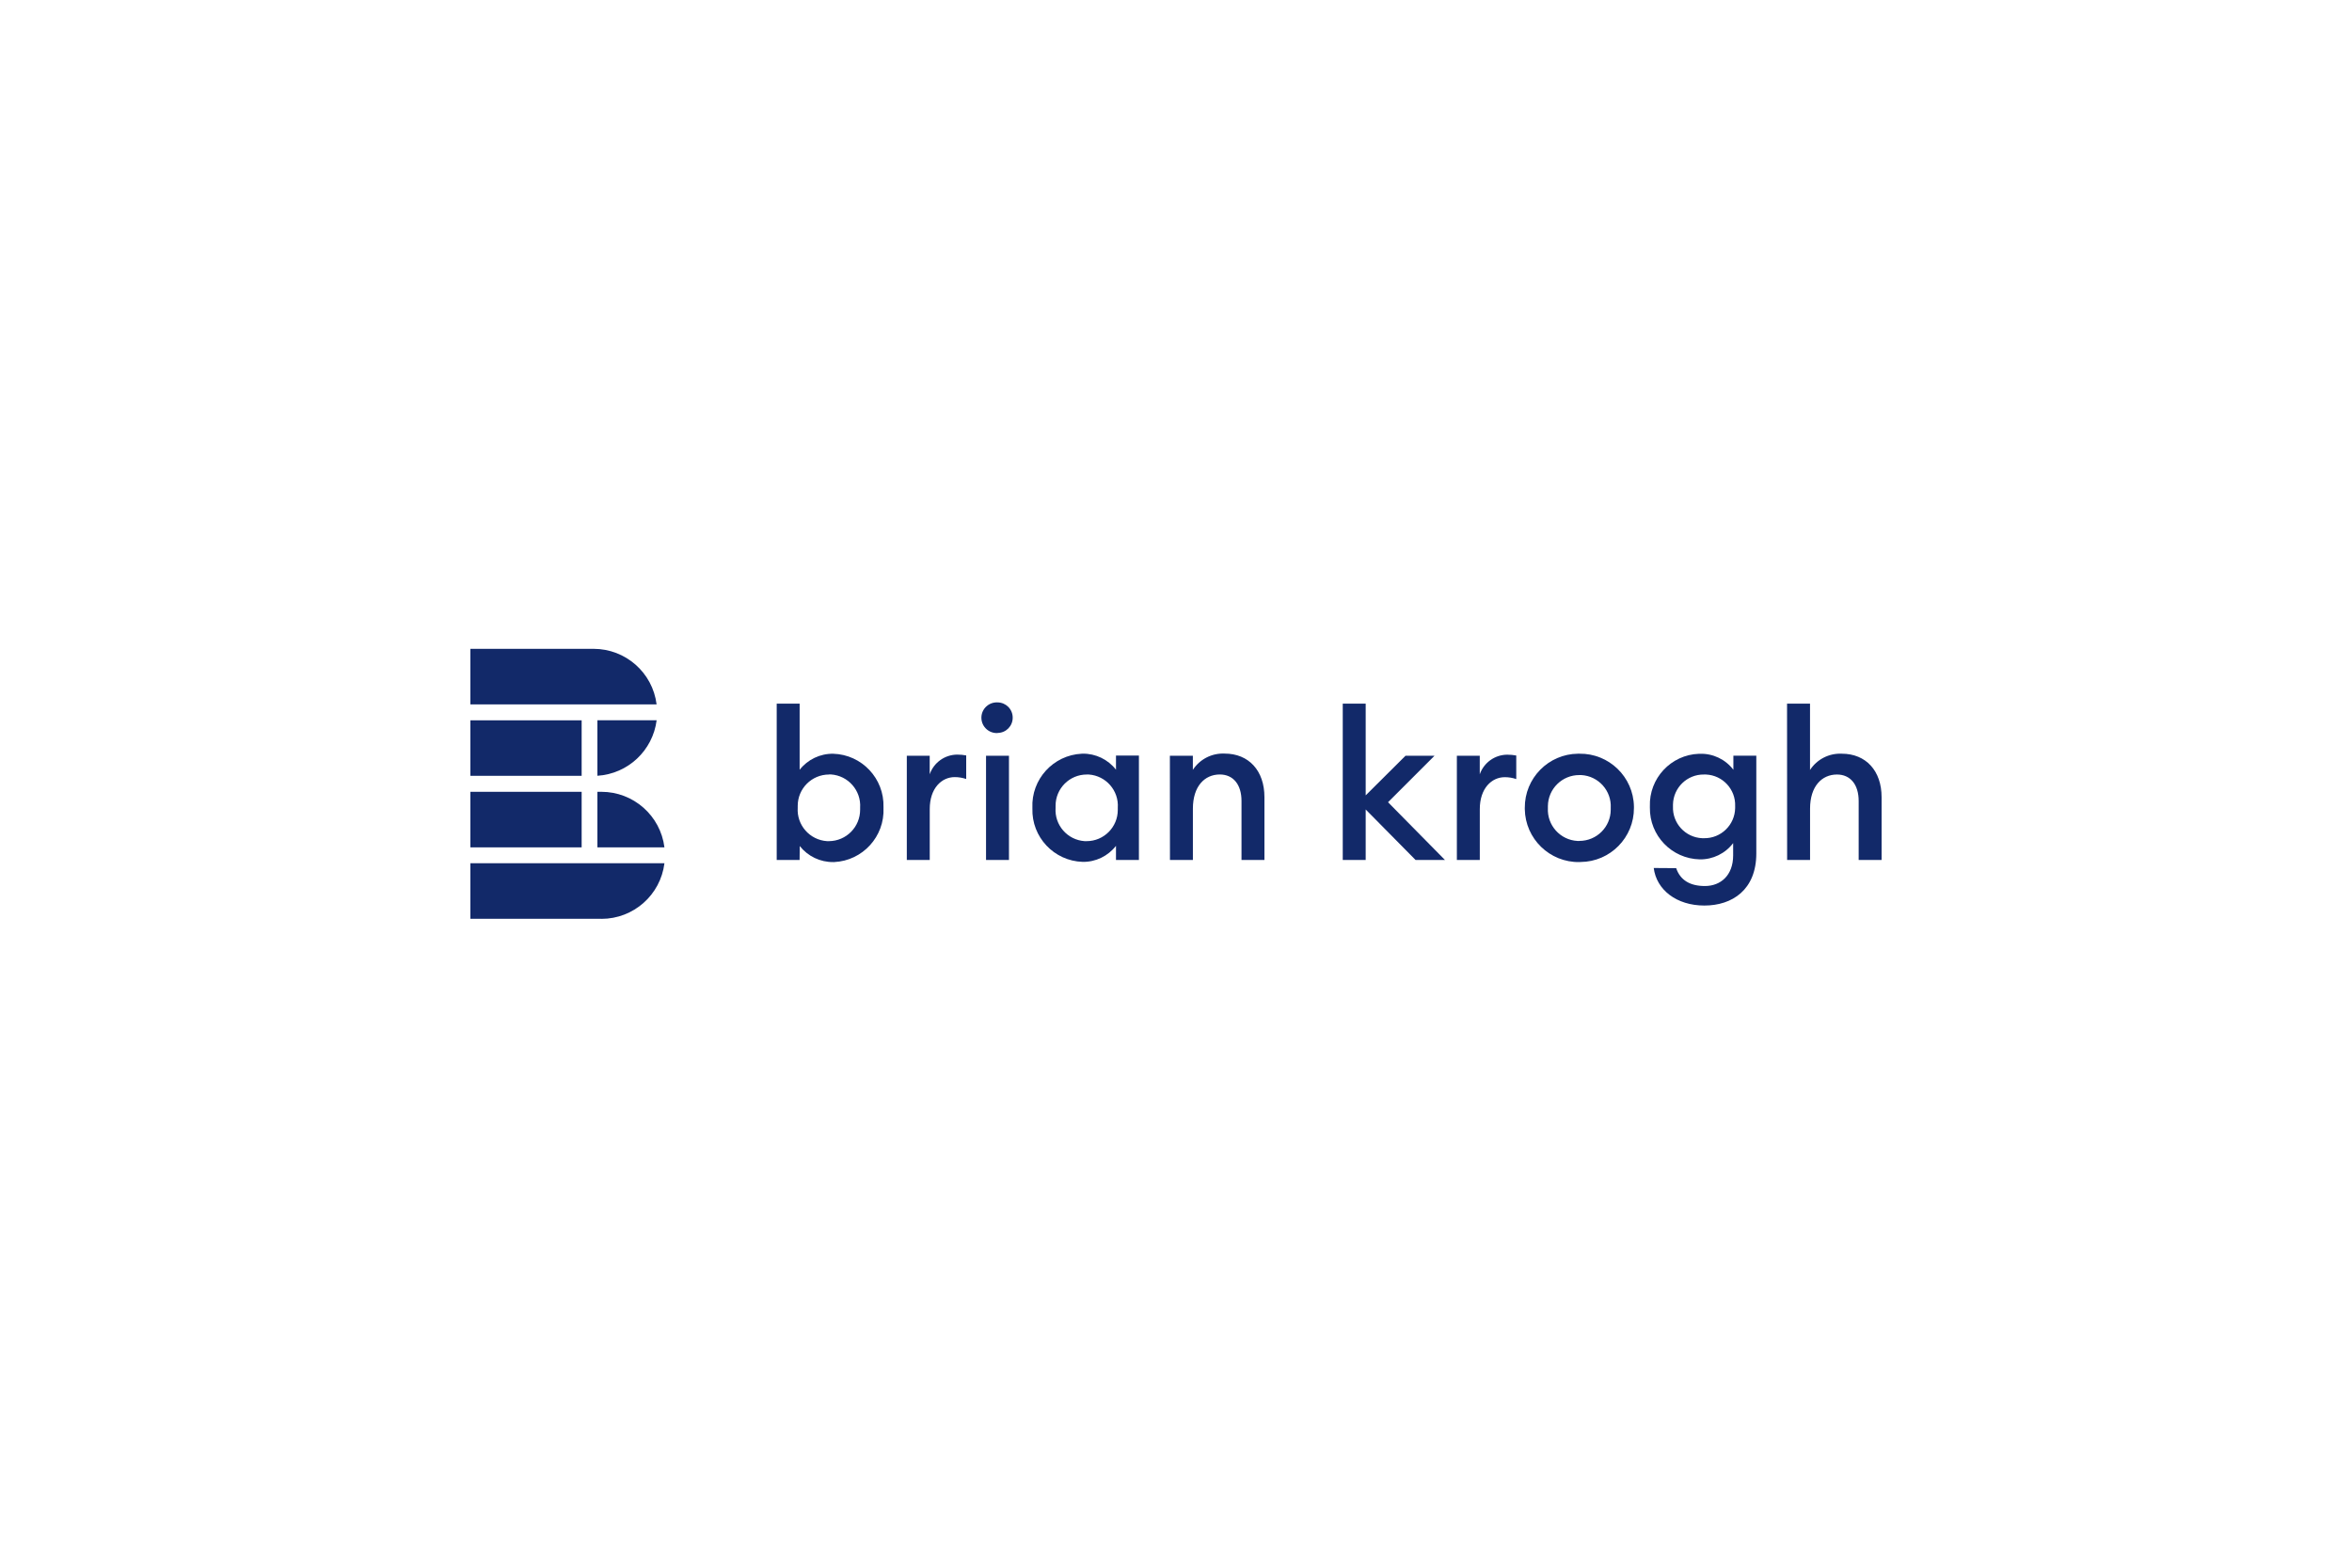 <?xml version="1.0" encoding="UTF-8"?>
<svg id="Layer_2" data-name="Layer 2" xmlns="http://www.w3.org/2000/svg" viewBox="0 0 600 400">
  <defs>
    <style>
      .cls-1 {
        fill: #122969;
      }
    </style>
  </defs>
  <g id="Group_123" data-name="Group 123">
    <g id="Group_122" data-name="Group 122">
      <path id="Path_252" data-name="Path 252" class="cls-1" d="M203.99,219.43h-5.85v-39.89h5.85v16.87c2.06-2.63,5.23-4.14,8.57-4.09,7.3.22,13.04,6.32,12.82,13.62,0,0,0,0,0,.01,0,.06,0,.13,0,.19.33,7.29-5.31,13.48-12.6,13.82h-.19c-3.34.04-6.5-1.47-8.57-4.09l-.04,3.56ZM211.49,197.62c-4.42,0-8,3.59-7.99,8.01,0,0,0,0,0,0v.49c-.28,4.41,3.07,8.21,7.48,8.5h.49c4.42-.03,7.97-3.63,7.95-8.05v-.47c.29-4.4-3.05-8.21-7.45-8.5,0,0,0,0,0,0h-.47Z"/>
      <path id="Path_253" data-name="Path 253" class="cls-1" d="M231.32,192.83h5.85v4.73c1.04-2.99,3.85-5,7.02-5.02.77,0,1.53.07,2.29.21v6.01c-.94-.31-1.93-.48-2.92-.48-3.35,0-6.38,2.83-6.38,8.15v13h-5.85v-26.6Z"/>
      <path id="Path_254" data-name="Path 254" class="cls-1" d="M254.46,187.04c-2.16.1-3.99-1.56-4.1-3.72s1.56-3.99,3.72-4.1c.13,0,.25,0,.38,0,2.14,0,3.87,1.72,3.88,3.86h0c.03,2.14-1.67,3.9-3.81,3.93,0,0-.01,0-.02,0l-.05.03ZM251.54,192.83h5.85v26.59h-5.85v-26.59Z"/>
      <path id="Path_255" data-name="Path 255" class="cls-1" d="M276.17,192.3c3.33-.05,6.48,1.47,8.52,4.09v-3.6h5.85v26.63h-5.85v-3.6c-2.04,2.62-5.18,4.14-8.5,4.09-7.31-.23-13.05-6.33-12.82-13.63v-.15c-.33-7.29,5.31-13.47,12.6-13.82h.21ZM277.23,197.62c-4.4,0-7.96,3.58-7.95,7.98h0v.53c-.3,4.39,3.01,8.18,7.4,8.49.18,0,.35,0,.53,0,4.39,0,7.95-3.58,7.94-7.97h0c0-.18,0-.35,0-.53.3-4.39-3-8.19-7.39-8.5h-.53,0Z"/>
      <path id="Path_256" data-name="Path 256" class="cls-1" d="M298.45,192.83h5.85v3.6c1.77-2.72,4.85-4.3,8.1-4.15,6.17,0,10.16,4.36,10.16,11.11v16.03h-5.85v-15.05c0-4.2-2.12-6.76-5.53-6.76-3.89,0-6.87,3.03-6.87,8.72v13.09h-5.85l-.02-26.59Z"/>
      <path id="Path_257" data-name="Path 257" class="cls-1" d="M342.54,179.54h5.85v23.4l10.16-10.11h7.4l-11.86,11.86,14.52,14.73h-7.5l-12.72-12.88v12.88h-5.85v-39.89Z"/>
      <path id="Path_258" data-name="Path 258" class="cls-1" d="M371.64,192.83h5.85v4.73c1.05-2.98,3.86-4.99,7.02-5,.77,0,1.53.07,2.29.21v6.01c-.94-.32-1.93-.48-2.92-.48-3.34,0-6.38,2.83-6.38,8.15v12.98h-5.85v-26.6Z"/>
      <path id="Path_259" data-name="Path 259" class="cls-1" d="M402.91,219.96c-7.57.12-13.81-5.93-13.93-13.5v-.32c-.06-7.57,6.02-13.77,13.6-13.83,0,0,0,0,0,0h.31c7.57-.12,13.81,5.93,13.93,13.5v.31c.05,7.58-6.05,13.77-13.62,13.82,0,0,0,0,0,0l-.3.02ZM402.91,214.56c4.4,0,7.98-3.55,7.99-7.96h0v-.45c.24-4.39-3.13-8.15-7.52-8.39,0,0,0,0-.01,0h-.45c-4.41-.03-8.01,3.52-8.05,7.93v.48c-.23,4.4,3.14,8.16,7.55,8.4,0,0,0,0,0,0h.49Z"/>
      <path id="Path_260" data-name="Path 260" class="cls-1" d="M427.59,221.5c1.07,3.13,3.6,4.57,7.34,4.57,4,0,7.2-2.7,7.2-7.82v-3.13c-2.01,2.66-5.18,4.2-8.51,4.15-7.16-.16-12.85-6.07-12.73-13.23v-.26c-.25-7.17,5.35-13.2,12.53-13.45h.23c3.34-.1,6.52,1.42,8.54,4.08v-3.6h5.85v24.94c0,9.26-6.12,13.3-13.25,13.3s-12.23-4.04-12.92-9.58l5.72.04ZM434.71,197.62c-4.31-.07-7.85,3.36-7.93,7.67v.48c-.17,4.29,3.16,7.91,7.45,8.1h.47c4.31.07,7.86-3.37,7.94-7.68v-.47c.17-4.29-3.15-7.91-7.44-8.1h-.49Z"/>
      <path id="Path_261" data-name="Path 261" class="cls-1" d="M455.89,179.54h5.85v16.92c1.77-2.72,4.85-4.3,8.1-4.15,6.17,0,10.16,4.36,10.16,11.11v16.01h-5.85v-15.05c0-4.2-2.12-6.76-5.53-6.76-3.89,0-6.87,3.03-6.87,8.72v13.09h-5.85l-.02-39.9Z"/>
    </g>
    <path id="Path_262" data-name="Path 262" class="cls-1" d="M169.5,216.21h-17.1v-14.18h1.01c8.17,0,15.07,6.07,16.09,14.18ZM152.4,197.94v-14.16h15.11c-.99,7.73-7.33,13.67-15.11,14.16ZM151.42,165.55c8.17,0,15.07,6.08,16.08,14.18h-47.5v-14.18h31.42ZM120,183.79h28.38v14.16h-28.38v-14.16ZM148.38,202.03v14.18h-28.38v-14.18h28.38ZM153.44,234.43h-33.44v-14.17h49.5c-1.01,8.1-7.89,14.18-16.06,14.19v-.03Z"/>
  </g>
</svg>